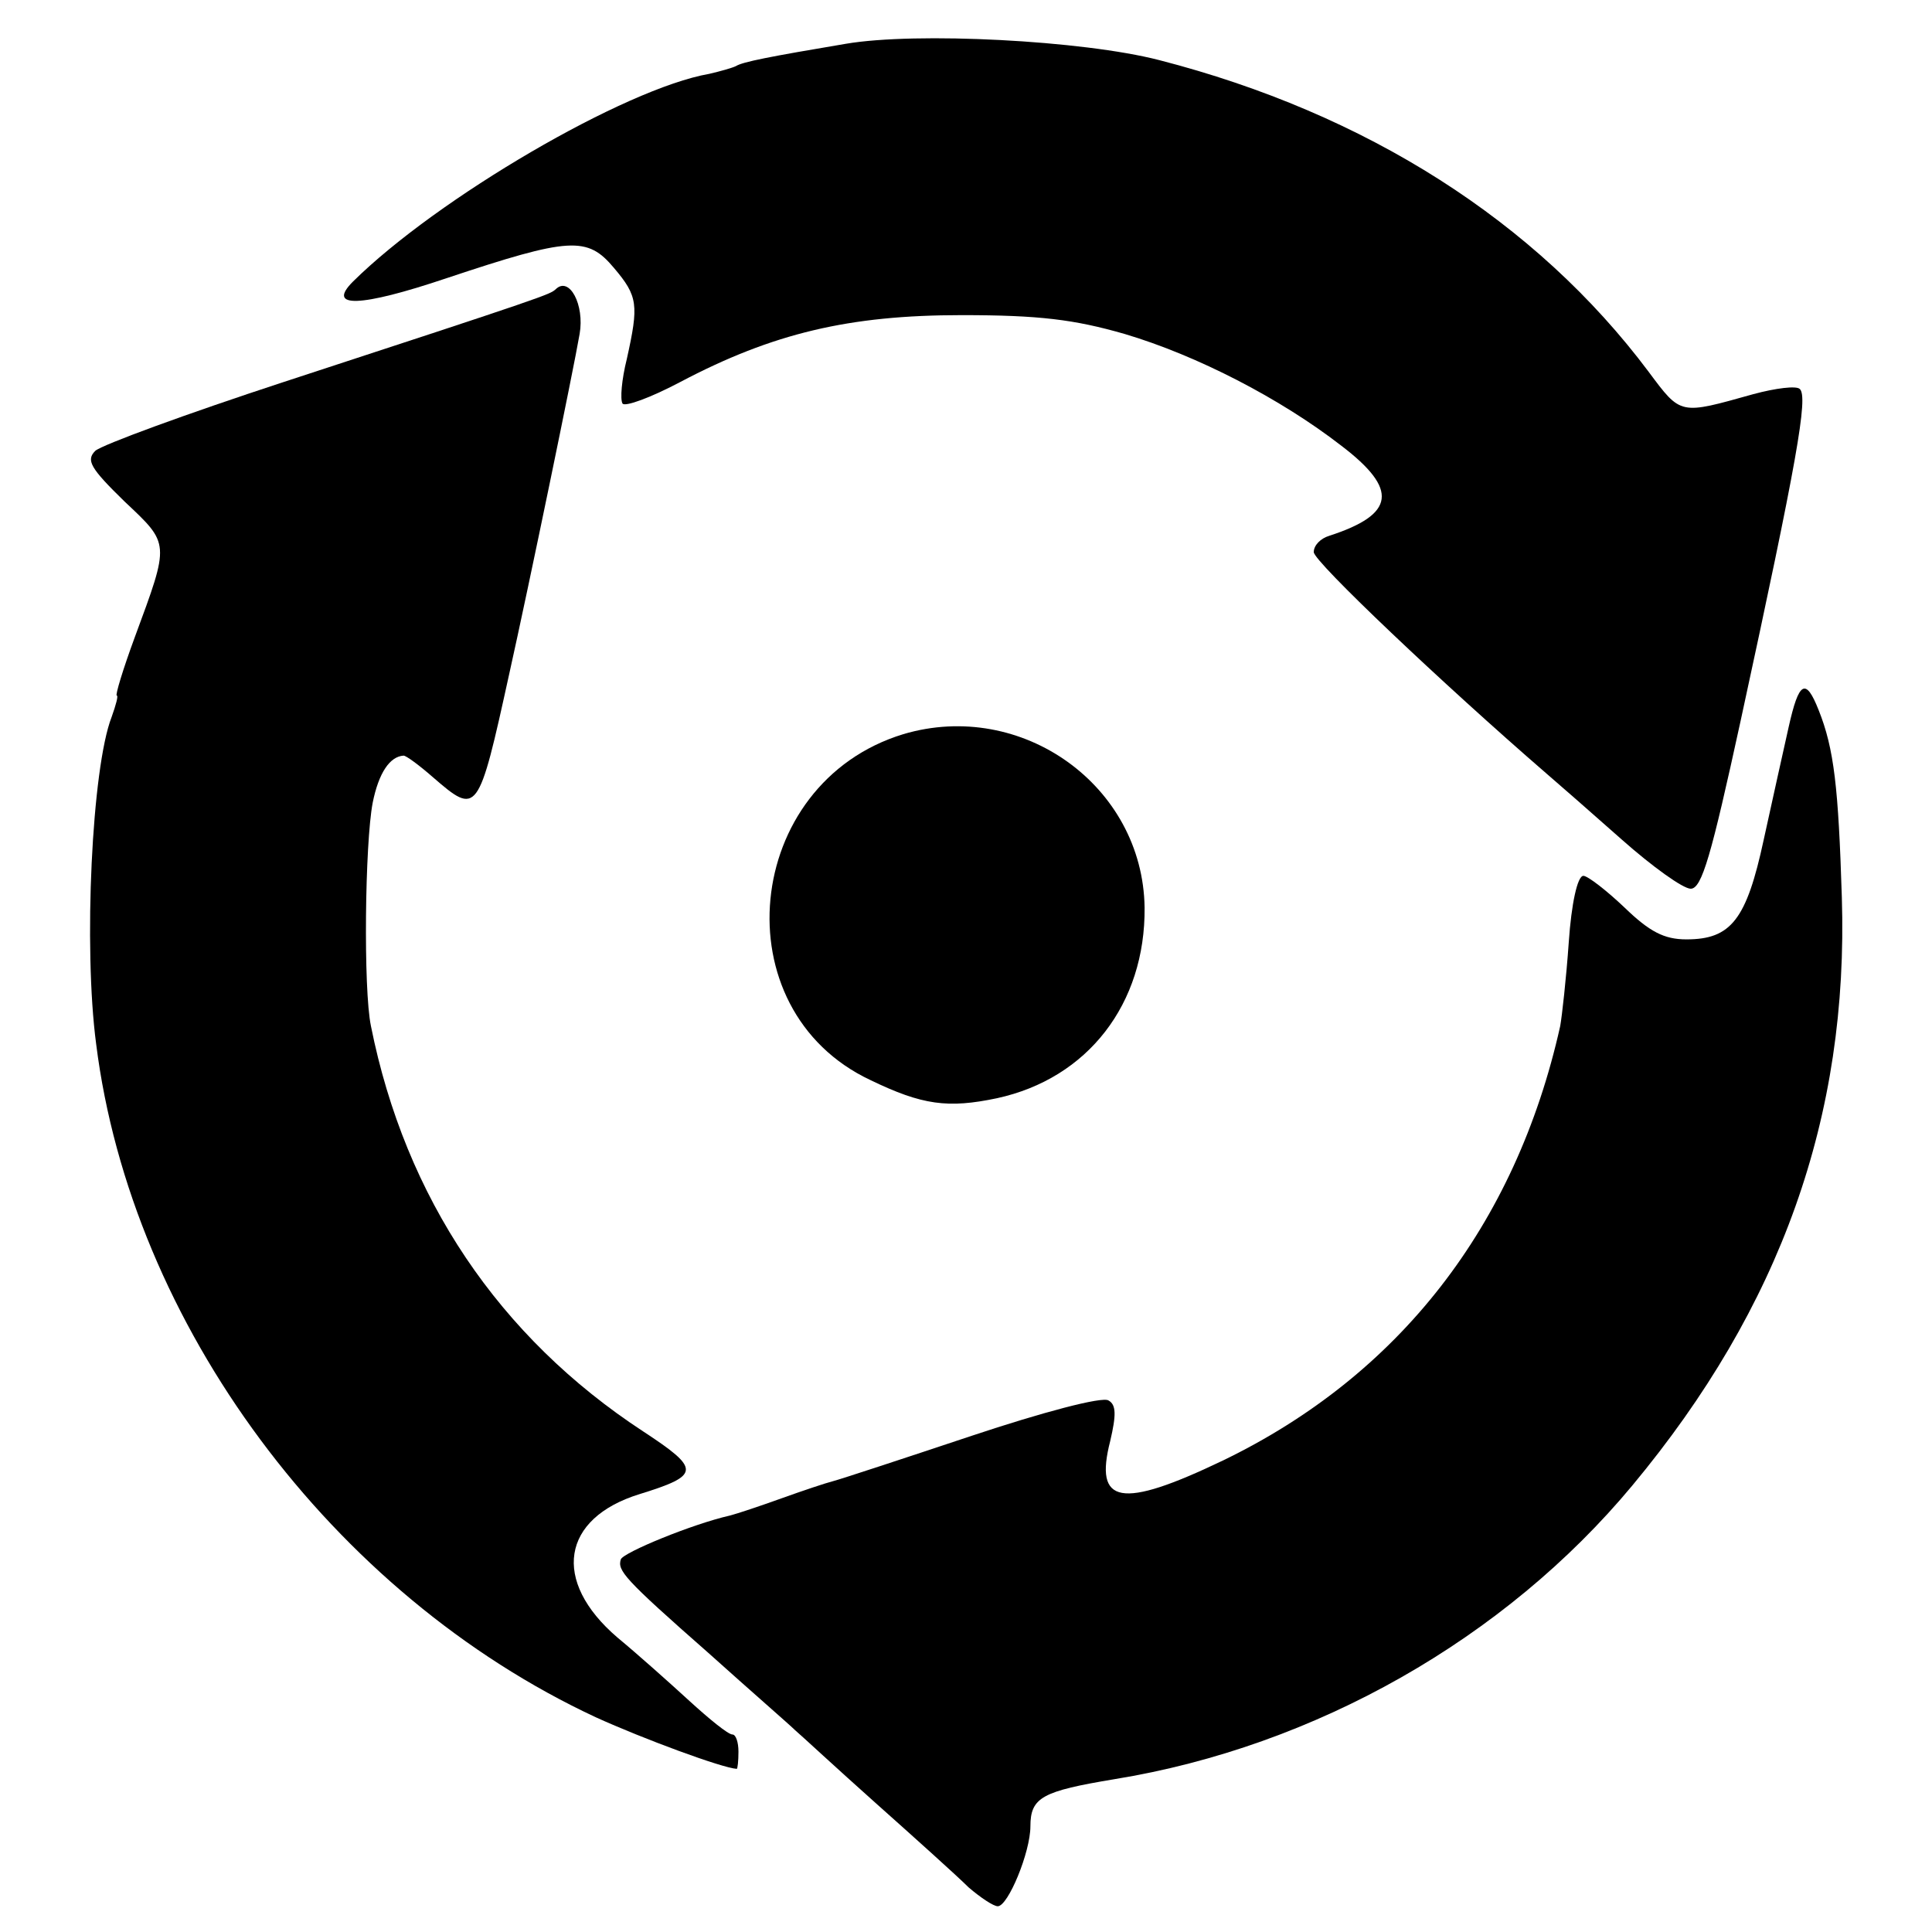 <?xml version="1.0" standalone="no"?>
<!DOCTYPE svg PUBLIC "-//W3C//DTD SVG 20010904//EN"
 "http://www.w3.org/TR/2001/REC-SVG-20010904/DTD/svg10.dtd">
<svg version="1.0" xmlns="http://www.w3.org/2000/svg"
 width="225pt" height="225pt" viewBox="0 0 225 225"
 preserveAspectRatio="xMidYMid meet">
<g transform="translate(0,225) scale(0.1,-0.1)"
fill="#000000" stroke="none">
<path d="M985 2199 c-89 -15 -120 -21 -128 -26 -4 -2 -18 -6 -31 -9 -98 -17
-317 -145 -415 -242 -31 -31 8 -30 109 4 144 48 164 49 195 12 28 -33 29 -43
15 -106 -6 -24 -8 -47 -5 -52 3 -4 33 7 67 25 108 57 197 78 328 78 90 0 131
-5 190 -22 84 -25 181 -75 252 -130 67 -51 63 -80 -14 -105 -10 -3 -18 -11
-18 -19 0 -11 151 -154 270 -257 14 -12 54 -47 89 -78 35 -31 71 -57 80 -57
13 0 24 39 58 195 66 304 79 378 69 387 -4 4 -28 1 -54 -6 -86 -24 -84 -25
-122 26 -131 175 -329 301 -570 363 -89 23 -283 33 -365 19z"/>
<path d="M647 1913 c-7 -6 -8 -7 -317 -108 -113 -37 -211 -73 -219 -80 -11
-11 -6 -20 34 -59 53 -50 53 -47 12 -158 -14 -38 -23 -68 -21 -68 2 0 -1 -11
-6 -25 -23 -59 -33 -268 -18 -381 41 -326 275 -641 582 -784 55 -25 147 -59
164 -60 1 0 2 9 2 20 0 11 -3 20 -7 20 -5 0 -27 18 -50 39 -24 22 -61 55 -84
74 -77 66 -65 139 26 167 71 22 71 29 4 73 -168 110 -277 272 -317 472 -9 43
-7 213 2 260 7 35 20 54 36 55 3 0 18 -11 34 -25 52 -45 53 -44 89 120 23 103
75 355 82 396 6 34 -12 68 -28 52z"/>
<path d="M2083 1403 c-6 -27 -19 -85 -29 -131 -20 -93 -38 -116 -90 -116 -26
0 -43 9 -72 37 -21 20 -43 37 -48 37 -7 0 -14 -33 -17 -77 -3 -43 -8 -87 -10
-98 -52 -233 -188 -407 -393 -506 -119 -57 -150 -51 -131 23 7 30 7 42 -2 47
-7 5 -78 -14 -159 -41 -81 -27 -154 -51 -162 -53 -8 -2 -35 -11 -60 -20 -25
-9 -52 -18 -60 -20 -44 -10 -124 -43 -127 -51 -4 -13 3 -22 102 -109 49 -44
95 -84 101 -90 6 -5 48 -44 94 -85 46 -41 95 -85 108 -98 14 -12 29 -22 34
-22 12 0 38 63 38 93 0 34 14 41 98 55 234 38 455 164 603 342 173 208 252
430 244 685 -4 128 -9 173 -27 218 -15 38 -23 34 -35 -20z"/>
<path d="M1052 1395 c-187 -57 -213 -321 -38 -403 60 -29 90 -33 147 -21 106
23 173 110 172 222 -2 142 -143 243 -281 202z"/>
</g>
</svg>
